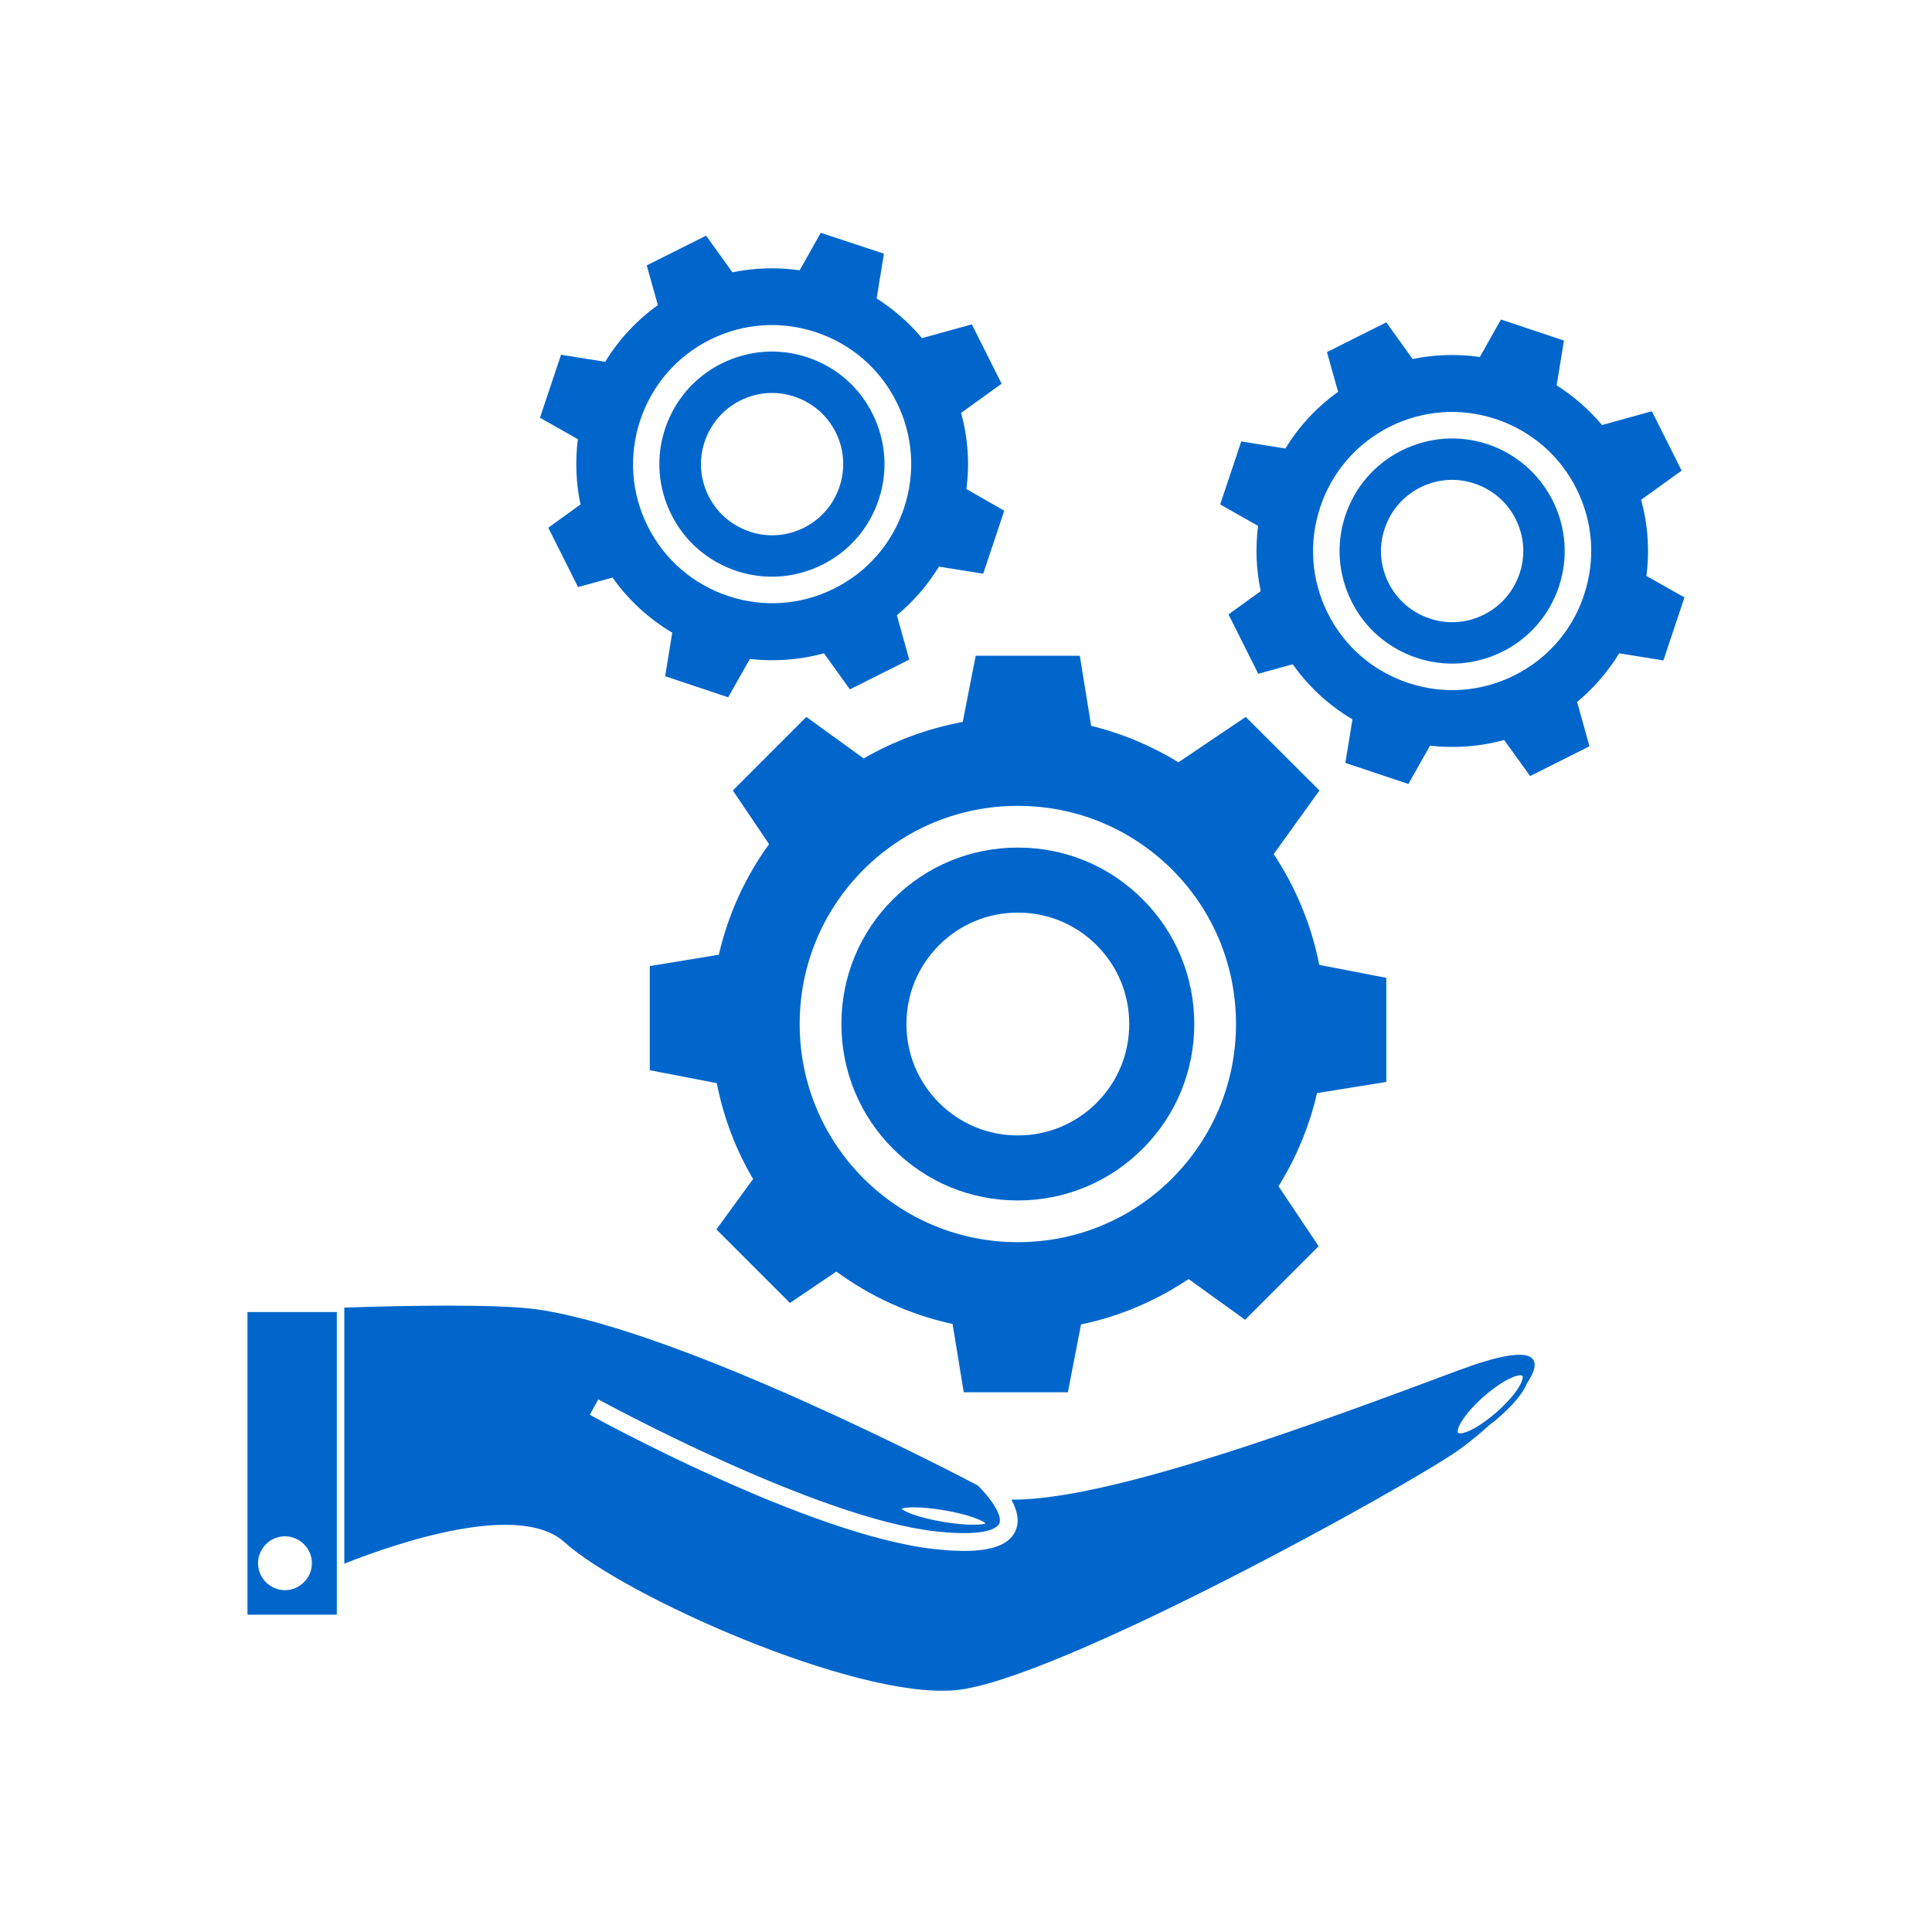 <svg xmlns="http://www.w3.org/2000/svg" xmlns:xlink="http://www.w3.org/1999/xlink" width="500" viewBox="0 0 375 375" height="500" preserveAspectRatio="xMidYMid meet"><defs><clipPath id="610bec62b7"><path d="M 48.035 254 L 66 254 L 66 314 L 48.035 314 Z M 48.035 254 " clip-rule="nonzero"></path></clipPath><clipPath id="d3da310c8a"><path d="M 104 45.008 L 195 45.008 L 195 136 L 104 136 Z M 104 45.008 " clip-rule="nonzero"></path></clipPath></defs><path fill="#0066cc" d="M 283.074 265.992 C 255.395 276.336 217.926 290.215 198.387 291.039 C 197.719 291.078 197.012 291.078 196.301 291.078 C 197.602 293.438 197.875 295.48 197.09 297.172 C 195.91 299.766 192.684 301.027 187.141 301.027 C 185.449 301.027 183.523 300.906 181.363 300.672 C 157.379 298.078 116.211 275.586 114.484 274.605 L 115.309 273.109 L 116.133 271.617 C 116.566 271.852 158.441 294.734 181.715 297.25 C 191.898 298.352 193.629 296.387 193.941 295.758 C 194.453 294.656 193.434 292.652 192.016 290.844 C 191.309 289.898 190.523 289.035 189.777 288.324 C 186.039 286.359 132.371 258.25 104.301 254.16 C 96.633 253.059 78.352 253.414 66.828 253.805 L 66.828 303.504 C 77.367 299.336 100.84 291.434 109.566 299.336 C 120.969 309.676 165.832 329.805 185.371 328.074 C 204.953 326.309 273.324 288.406 283.074 281.484 C 284.922 280.188 287.086 278.418 289.172 276.531 C 289.879 276.02 290.586 275.43 291.293 274.801 C 293.102 273.188 294.637 271.5 295.617 269.965 C 295.973 269.414 296.246 268.902 296.406 268.473 C 299.746 263.438 298.215 260.332 283.074 265.992 Z M 191.309 295.68 C 191.074 295.797 190.484 295.953 188.949 295.953 C 187.297 295.953 185.176 295.758 182.934 295.363 C 178.137 294.539 175.504 293.398 174.992 292.848 C 175.227 292.73 175.816 292.574 177.352 292.574 C 179.004 292.574 181.125 292.77 183.367 293.16 C 188.164 293.988 190.797 295.168 191.309 295.68 Z M 283.824 275.707 C 284.727 274.289 286.223 272.637 287.953 271.105 C 291.215 268.234 293.926 266.938 295.105 266.938 C 295.305 266.938 295.461 266.977 295.5 267.055 C 295.656 267.25 295.578 268.039 294.676 269.453 C 293.77 270.867 292.277 272.52 290.547 274.055 C 287.281 276.926 284.57 278.223 283.391 278.223 C 283.195 278.223 283.035 278.184 282.996 278.102 C 282.84 277.906 282.918 277.121 283.824 275.707 Z M 283.824 275.707 " fill-opacity="1" fill-rule="nonzero"></path><g clip-path="url(#610bec62b7)"><path fill="#0066cc" d="M 63.211 254.672 L 48.035 254.672 L 48.035 313.41 L 65.375 313.41 L 65.375 254.672 Z M 55.309 308.652 C 52.441 308.652 50.082 306.293 50.082 303.426 C 50.082 300.555 52.441 298.195 55.309 298.195 C 58.18 298.195 60.539 300.555 60.539 303.426 C 60.539 306.293 58.18 308.652 55.309 308.652 Z M 55.309 308.652 " fill-opacity="1" fill-rule="nonzero"></path></g><path fill="#0066cc" d="M 288.777 86.234 C 283.234 84.387 277.336 84.82 272.105 87.414 C 266.879 90.008 262.984 94.531 261.137 100.035 C 259.289 105.578 259.723 111.477 262.316 116.707 C 264.91 121.934 269.434 125.828 274.938 127.676 C 280.48 129.523 286.379 129.09 291.609 126.496 C 296.836 123.902 300.73 119.379 302.578 113.875 C 304.426 108.332 303.992 102.434 301.398 97.203 C 298.762 91.977 294.281 88.082 288.777 86.234 Z M 294.949 111.32 C 293.77 114.816 291.332 117.648 288.031 119.301 C 284.727 120.953 280.992 121.227 277.492 120.047 C 273.992 118.867 271.164 116.43 269.512 113.129 C 267.859 109.824 267.586 106.09 268.766 102.59 C 269.945 99.09 272.383 96.262 275.684 94.609 C 278.988 92.957 282.723 92.684 286.223 93.863 C 289.719 95.043 292.551 97.48 294.203 100.781 C 295.855 104.086 296.129 107.82 294.949 111.32 Z M 294.949 111.32 " fill-opacity="1" fill-rule="nonzero"></path><path fill="#0066cc" d="M 319.562 111.789 C 320.23 106.758 319.836 101.727 318.539 97.008 L 326.402 91.344 L 320.625 79.824 L 310.953 82.5 C 308.477 79.551 305.488 76.918 302.145 74.793 L 303.559 66.105 L 291.332 62.016 L 287.242 69.289 C 282.84 68.66 278.398 68.816 274.191 69.684 L 269.078 62.566 L 257.559 68.344 L 259.723 76.051 C 255.672 78.961 252.172 82.656 249.5 87.059 L 240.926 85.684 L 236.84 97.91 L 244.191 102.078 C 243.641 106.363 243.836 110.652 244.703 114.738 L 238.449 119.262 L 244.23 130.781 L 250.914 128.934 C 253.941 133.219 257.875 136.875 262.512 139.629 L 261.137 148.082 L 273.363 152.168 L 277.57 144.738 C 282.484 145.289 287.363 144.895 291.961 143.637 L 296.996 150.637 L 308.516 144.855 L 306.117 136.246 C 309.301 133.613 312.055 130.426 314.293 126.809 L 322.863 128.188 L 326.953 115.957 Z M 293.926 131.094 C 287.48 134.32 280.168 134.832 273.324 132.551 C 266.484 130.27 260.941 125.473 257.715 119.023 C 254.492 112.578 253.98 105.266 256.262 98.422 C 258.543 91.582 263.34 86.039 269.785 82.812 C 276.234 79.59 283.547 79.078 290.391 81.359 C 297.23 83.641 302.773 88.438 305.996 94.883 C 309.223 101.332 309.734 108.645 307.453 115.488 C 305.211 122.328 300.375 127.871 293.926 131.094 Z M 293.926 131.094 " fill-opacity="1" fill-rule="nonzero"></path><path fill="#0066cc" d="M 156.75 69.367 C 151.207 67.52 145.309 67.953 140.078 70.547 C 134.848 73.141 130.957 77.664 129.109 83.168 C 127.262 88.711 127.691 94.609 130.289 99.84 C 132.883 105.066 137.406 108.961 142.91 110.809 C 148.453 112.656 154.352 112.223 159.578 109.629 C 164.809 107.035 168.703 102.512 170.551 97.008 C 172.398 91.465 171.965 85.566 169.371 80.336 C 166.773 75.109 162.293 71.215 156.75 69.367 Z M 162.961 94.453 C 161.781 97.949 159.344 100.781 156.043 102.434 C 152.738 104.086 149.004 104.359 145.504 103.18 C 142.004 102 139.176 99.562 137.523 96.262 C 135.871 92.957 135.598 89.223 136.777 85.723 C 137.957 82.223 140.395 79.395 143.695 77.742 C 147 76.09 150.734 75.816 154.234 76.996 C 157.73 78.176 160.562 80.613 162.215 83.914 C 163.867 87.219 164.102 90.953 162.961 94.453 Z M 162.961 94.453 " fill-opacity="1" fill-rule="nonzero"></path><g clip-path="url(#d3da310c8a)"><path fill="#0066cc" d="M 187.574 94.922 C 188.242 89.891 187.848 84.859 186.551 80.141 L 194.414 74.477 L 188.637 62.957 L 178.965 65.633 C 176.484 62.684 173.5 60.051 170.156 57.926 L 171.57 49.238 L 159.305 45.188 L 155.215 52.461 C 150.812 51.832 146.367 51.988 142.16 52.855 L 137.051 45.738 L 125.531 51.516 L 127.691 59.223 C 123.645 62.133 120.145 65.828 117.473 70.23 L 108.898 68.855 L 104.809 81.082 L 112.164 85.25 C 111.613 89.535 111.809 93.824 112.676 97.91 L 106.422 102.434 L 112.203 113.953 L 118.887 112.105 C 121.914 116.391 125.844 120.047 130.484 122.801 L 129.109 131.254 L 141.336 135.344 L 145.543 127.91 C 150.457 128.461 155.332 128.066 159.934 126.809 L 164.965 133.809 L 176.484 128.027 L 174.086 119.418 C 177.273 116.785 180.023 113.598 182.266 109.98 L 190.836 111.359 L 194.926 99.129 Z M 161.938 114.227 C 155.492 117.453 148.176 117.965 141.336 115.684 C 134.496 113.402 128.953 108.605 125.727 102.156 C 122.504 95.711 121.992 88.398 124.273 81.555 C 126.555 74.715 131.352 69.172 137.797 65.945 C 144.246 62.723 151.559 62.211 158.398 64.492 C 165.242 66.773 170.785 71.57 174.008 78.016 C 177.234 84.465 177.746 91.777 175.465 98.621 C 173.184 105.461 168.387 111.004 161.938 114.227 Z M 161.938 114.227 " fill-opacity="1" fill-rule="nonzero"></path></g><path fill="#0066cc" d="M 221.781 222.98 C 228.266 216.492 231.805 207.922 231.805 198.762 C 231.805 189.602 228.227 180.988 221.781 174.543 C 215.293 168.055 206.723 164.516 197.559 164.516 C 188.398 164.516 179.789 168.094 173.34 174.543 C 166.852 181.027 163.316 189.602 163.316 198.762 C 163.316 207.922 166.895 216.531 173.34 222.98 C 179.828 229.469 188.398 233.008 197.559 233.008 C 206.723 233.008 215.332 229.43 221.781 222.98 Z M 175.938 198.762 C 175.938 192.98 178.176 187.555 182.266 183.465 C 186.355 179.379 191.781 177.137 197.559 177.137 C 203.34 177.137 208.766 179.379 212.855 183.465 C 216.945 187.555 219.184 192.98 219.184 198.762 C 219.184 204.539 216.945 209.965 212.855 214.055 C 208.766 218.145 203.34 220.387 197.559 220.387 C 191.781 220.387 186.355 218.145 182.266 214.055 C 178.176 209.965 175.938 204.539 175.938 198.762 Z M 175.938 198.762 " fill-opacity="1" fill-rule="nonzero"></path><path fill="#0066cc" d="M 269.078 210.004 L 269.078 189.797 L 256.066 187.281 C 254.531 179.457 251.465 172.184 247.219 165.773 L 256.105 153.43 L 241.793 139.156 L 228.738 147.961 C 223.551 144.777 217.848 142.379 211.793 140.887 L 209.59 127.281 L 189.383 127.281 L 186.867 140.137 C 179.984 141.398 173.5 143.836 167.641 147.215 L 156.512 139.156 L 142.242 153.43 L 149.277 163.848 C 144.68 170.176 141.336 177.449 139.527 185.312 L 126.121 187.516 L 126.121 207.727 L 139.133 210.242 C 140.434 216.926 142.832 223.176 146.172 228.84 L 139.055 238.629 L 153.328 252.902 L 162.332 246.809 C 168.938 251.645 176.605 255.18 184.898 256.988 L 187.062 270.238 L 207.273 270.238 L 209.828 257.07 C 217.414 255.496 224.492 252.43 230.703 248.262 L 241.676 256.164 L 255.945 241.891 L 248.16 230.254 C 251.582 224.75 254.137 218.656 255.633 212.168 Z M 155.215 198.762 C 155.215 187.438 159.617 176.82 167.602 168.801 C 175.582 160.82 186.238 156.418 197.559 156.418 C 208.883 156.418 219.5 160.82 227.52 168.801 C 235.5 176.781 239.906 187.438 239.906 198.762 C 239.906 210.086 235.5 220.699 227.52 228.723 C 219.539 236.703 208.883 241.105 197.559 241.105 C 186.238 241.105 175.621 236.703 167.602 228.723 C 159.617 220.699 155.215 210.047 155.215 198.762 Z M 155.215 198.762 " fill-opacity="1" fill-rule="nonzero"></path></svg>